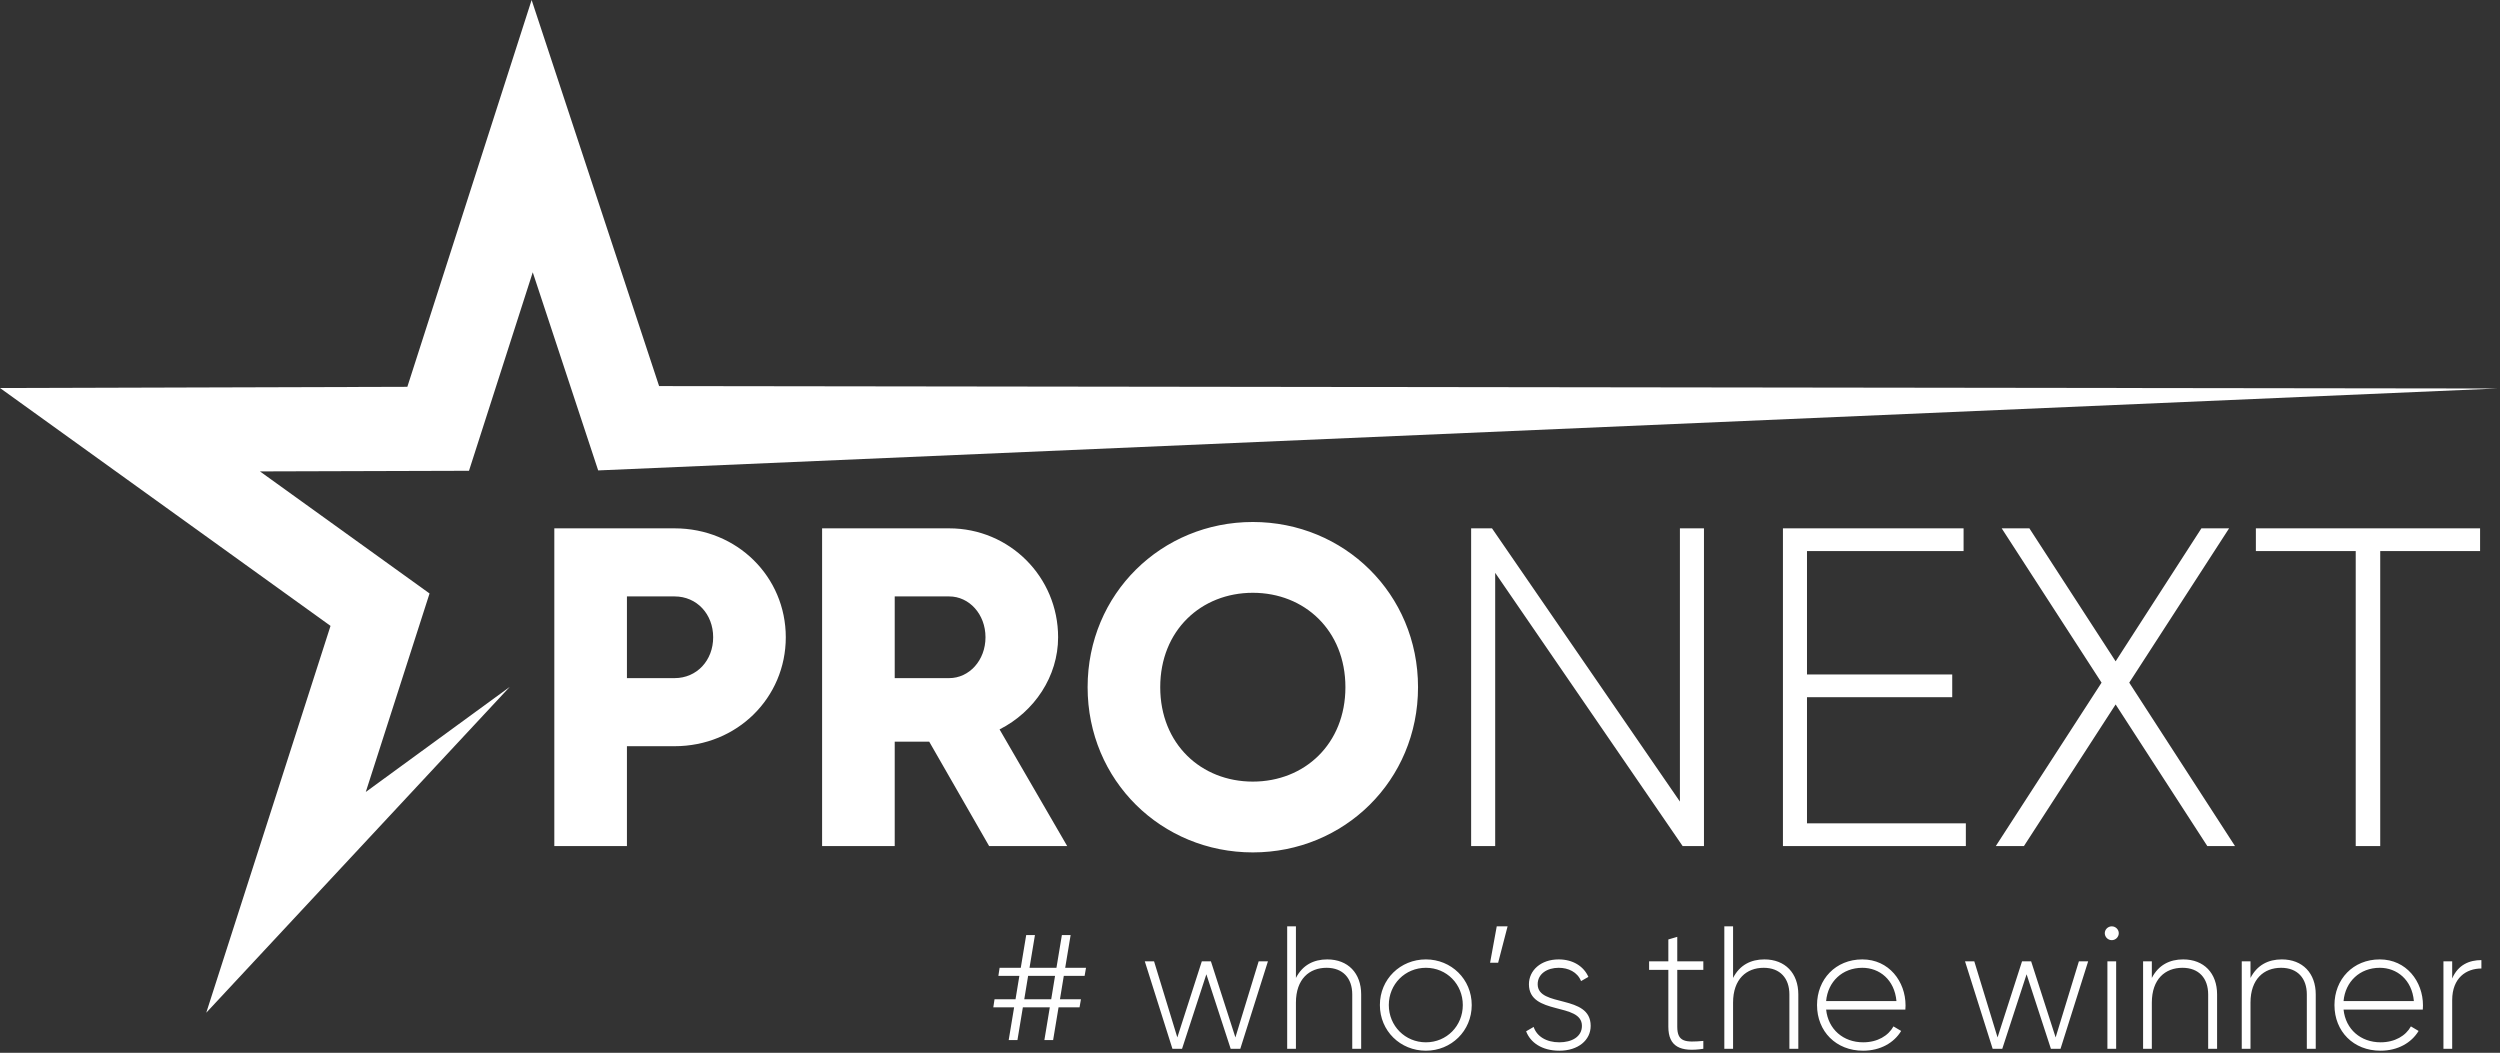 <?xml version="1.0" encoding="UTF-8"?>
<svg width="672px" height="283px" viewBox="0 0 672 283" version="1.1" xmlns="http://www.w3.org/2000/svg" xmlns:xlink="http://www.w3.org/1999/xlink">
    <rect x="0" y="0" width="672" height="283" fill="#333333" stroke="none"/>
    <!-- Generator: Sketch 51.3 (57544) - http://www.bohemiancoding.com/sketch -->
    <title>logo-w</title>
    <desc>Created with Sketch.</desc>
    <defs></defs>
    <g id="Main" stroke="none" stroke-width="1" fill="none" fill-rule="evenodd">
        <g id="Apple-TV-Copy-2" transform="translate(-134, -502)" fill="#FFFFFF">
            <g id="logo-w" transform="translate(100, 459)">
                <path d="M215.33,185.019 C232.166,185.019 245.22,198.073 245.22,214.299 C245.22,230.525 232.166,243.579 215.33,243.579 L202.52,243.579 L202.52,270.419 L183,270.419 L183,185.019 L215.33,185.019 Z M215.33,225.279 C221.308,225.279 225.7,220.521 225.7,214.299 C225.7,208.077 221.308,203.319 215.33,203.319 L202.52,203.319 L202.52,225.279 L215.33,225.279 Z M299.876,270.419 L283.772,242.359 L274.5,242.359 L274.5,270.419 L254.98,270.419 L254.98,185.019 L289.14,185.019 C305.366,185.019 318.42,198.073 318.42,214.299 C318.42,224.791 312.076,234.307 302.682,239.065 L320.86,270.419 L299.876,270.419 Z M274.5,203.319 L274.5,225.279 L289.14,225.279 C294.508,225.279 298.9,220.521 298.9,214.299 C298.9,208.077 294.508,203.319 289.14,203.319 L274.5,203.319 Z M370.758,272.127 C346.236,272.127 326.35,252.851 326.35,227.719 C326.35,202.587 346.236,183.311 370.758,183.311 C395.28,183.311 415.166,202.587 415.166,227.719 C415.166,252.851 395.28,272.127 370.758,272.127 Z M370.758,253.095 C384.666,253.095 395.646,242.969 395.646,227.719 C395.646,212.469 384.666,202.343 370.758,202.343 C356.85,202.343 345.87,212.469 345.87,227.719 C345.87,242.969 356.85,253.095 370.758,253.095 Z M485.56,185.019 L492.026,185.019 L492.026,270.419 L486.292,270.419 L435.906,196.975 L435.906,270.419 L429.44,270.419 L429.44,185.019 L435.052,185.019 L485.56,258.463 L485.56,185.019 Z M519.72,264.319 L562.42,264.319 L562.42,270.419 L513.254,270.419 L513.254,185.019 L561.81,185.019 L561.81,191.119 L519.72,191.119 L519.72,224.303 L558.76,224.303 L558.76,230.403 L519.72,230.403 L519.72,264.319 Z M634.766,270.419 L627.324,270.419 L602.68,232.355 L578.036,270.419 L570.472,270.419 L598.898,226.499 L572.058,185.019 L579.5,185.019 L602.68,220.765 L625.738,185.019 L633.18,185.019 L606.34,226.499 L634.766,270.419 Z M700.646,185.019 L700.646,191.119 L673.806,191.119 L673.806,270.419 L667.218,270.419 L667.218,191.119 L640.378,191.119 L640.378,185.019 L700.646,185.019 Z" id="PRONEXT-Copy-5"></path>
                <polygon id="Fill-1-Copy-5" transform="translate(352.587, 221) rotate(13) translate(-352.587, -221) " points="126.538 263.17 25.587 220.853 132.202 195.911 141.362 87.08 198.095 180.494 679.587 70 187.237 206.266 158.121 158.33 153.424 214.175 98.713 226.976 150.513 248.692 145.813 304.535 177.154 268.328 117.38 372"></polygon>
                <path d="M325.544,305.307 L319.949,305.307 L318.915,311.607 L324.557,311.607 L324.181,313.77 L318.538,313.77 L317.081,322.563 L314.73,322.563 L316.187,313.77 L308.946,313.77 L307.489,322.563 L305.138,322.563 L306.595,313.77 L301,313.77 L301.329,311.607 L306.972,311.607 L308.006,305.307 L302.364,305.307 L302.693,303.144 L308.382,303.144 L309.84,294.351 L312.191,294.351 L310.733,303.144 L317.974,303.144 L319.432,294.351 L321.783,294.351 L320.325,303.144 L325.921,303.144 L325.544,305.307 Z M316.564,311.607 L317.598,305.307 L310.357,305.307 L309.323,311.607 L316.564,311.607 Z M372.329,301.404 L374.822,301.404 L367.392,324.914 L364.806,324.914 L358.27,304.884 L351.735,324.914 L349.149,324.914 L341.719,301.404 L344.211,301.404 L350.465,321.858 L357.048,301.404 L359.493,301.404 L366.076,321.858 L372.329,301.404 Z M390.761,300.887 C396.357,300.887 399.883,304.601 399.883,310.291 L399.883,324.914 L397.485,324.914 L397.485,310.291 C397.485,305.965 394.993,303.144 390.573,303.144 C385.965,303.144 382.345,306.153 382.345,312.501 L382.345,324.914 L379.994,324.914 L379.994,292 L382.345,292 L382.345,305.871 C384.132,302.391 387.141,300.887 390.761,300.887 Z M417.281,325.431 C410.416,325.431 404.914,320.118 404.914,313.159 C404.914,306.2 410.416,300.887 417.281,300.887 C424.099,300.887 429.6,306.2 429.6,313.159 C429.6,320.118 424.099,325.431 417.281,325.431 Z M417.281,323.174 C422.876,323.174 427.202,318.754 427.202,313.159 C427.202,307.564 422.876,303.144 417.281,303.144 C411.685,303.144 407.312,307.564 407.312,313.159 C407.312,318.754 411.685,323.174 417.281,323.174 Z M439.239,292 L436.7,301.78 L434.537,301.78 L436.324,292 L439.239,292 Z M447.327,307.564 C447.327,313.864 461.574,310.15 461.574,318.754 C461.574,322.61 458.188,325.431 453.157,325.431 C448.455,325.431 445.352,323.221 444.223,320.212 L446.245,319.037 C447.091,321.576 449.631,323.174 453.157,323.174 C456.448,323.174 459.223,321.717 459.223,318.754 C459.223,312.36 444.976,316.027 444.976,307.564 C444.976,303.849 448.173,300.887 452.969,300.887 C456.778,300.887 459.693,302.721 460.962,305.589 L458.988,306.717 C458,304.272 455.555,303.144 452.969,303.144 C449.913,303.144 447.327,304.742 447.327,307.564 Z M491.855,303.708 L484.849,303.708 L484.849,318.99 C484.849,323.127 487.059,323.221 491.855,322.798 L491.855,324.914 C485.695,325.854 482.451,324.35 482.451,318.99 L482.451,303.708 L477.278,303.708 L477.278,301.404 L482.451,301.404 L482.451,295.527 L484.849,294.821 L484.849,301.404 L491.855,301.404 L491.855,303.708 Z M508.265,300.887 C513.86,300.887 517.387,304.601 517.387,310.291 L517.387,324.914 L514.988,324.914 L514.988,310.291 C514.988,305.965 512.496,303.144 508.077,303.144 C503.469,303.144 499.848,306.153 499.848,312.501 L499.848,324.914 L497.497,324.914 L497.497,292 L499.848,292 L499.848,305.871 C501.635,302.391 504.644,300.887 508.265,300.887 Z M534.596,300.887 C541.743,300.887 546.21,306.811 546.21,313.253 C546.21,313.629 546.163,314.005 546.163,314.382 L524.863,314.382 C525.427,319.695 529.471,323.174 534.831,323.174 C538.687,323.174 541.602,321.388 542.965,318.895 L545.034,320.118 C543.107,323.315 539.439,325.431 534.784,325.431 C527.543,325.431 522.418,320.259 522.418,313.159 C522.418,306.247 527.402,300.887 534.596,300.887 Z M534.596,303.144 C529.236,303.144 525.333,306.858 524.863,312.078 L543.765,312.078 C543.248,306.341 539.204,303.144 534.596,303.144 Z M592.807,301.404 L595.299,301.404 L587.87,324.914 L585.284,324.914 L578.748,304.884 L572.212,324.914 L569.626,324.914 L562.197,301.404 L564.689,301.404 L570.942,321.858 L577.525,301.404 L579.97,301.404 L586.553,321.858 L592.807,301.404 Z M601.647,295.715 C600.612,295.715 599.766,294.868 599.766,293.834 C599.766,292.846 600.612,292 601.647,292 C602.681,292 603.527,292.846 603.527,293.834 C603.527,294.868 602.681,295.715 601.647,295.715 Z M600.471,324.914 L600.471,301.404 L602.822,301.404 L602.822,324.914 L600.471,324.914 Z M620.831,300.887 C626.426,300.887 629.953,304.601 629.953,310.291 L629.953,324.914 L627.555,324.914 L627.555,310.291 C627.555,305.965 625.063,303.144 620.643,303.144 C616.035,303.144 612.414,306.153 612.414,312.501 L612.414,324.914 L610.063,324.914 L610.063,301.404 L612.414,301.404 L612.414,305.871 C614.201,302.391 617.21,300.887 620.831,300.887 Z M647.35,300.887 C652.945,300.887 656.472,304.601 656.472,310.291 L656.472,324.914 L654.074,324.914 L654.074,310.291 C654.074,305.965 651.582,303.144 647.162,303.144 C642.554,303.144 638.933,306.153 638.933,312.501 L638.933,324.914 L636.582,324.914 L636.582,301.404 L638.933,301.404 L638.933,305.871 C640.72,302.391 643.73,300.887 647.35,300.887 Z M673.681,300.887 C680.828,300.887 685.295,306.811 685.295,313.253 C685.295,313.629 685.248,314.005 685.248,314.382 L663.948,314.382 C664.512,319.695 668.556,323.174 673.916,323.174 C677.772,323.174 680.687,321.388 682.051,318.895 L684.12,320.118 C682.192,323.315 678.524,325.431 673.869,325.431 C666.628,325.431 661.503,320.259 661.503,313.159 C661.503,306.247 666.487,300.887 673.681,300.887 Z M673.681,303.144 C668.321,303.144 664.418,306.858 663.948,312.078 L682.85,312.078 C682.333,306.341 678.289,303.144 673.681,303.144 Z M693.148,306.012 C694.746,302.297 697.803,301.075 701,301.075 L701,303.332 C696.956,303.332 693.148,305.824 693.148,311.842 L693.148,324.914 L690.797,324.914 L690.797,301.404 L693.148,301.404 L693.148,306.012 Z" id="#-who’s-the-winner"></path>
            </g>
        </g>
    </g>
</svg>